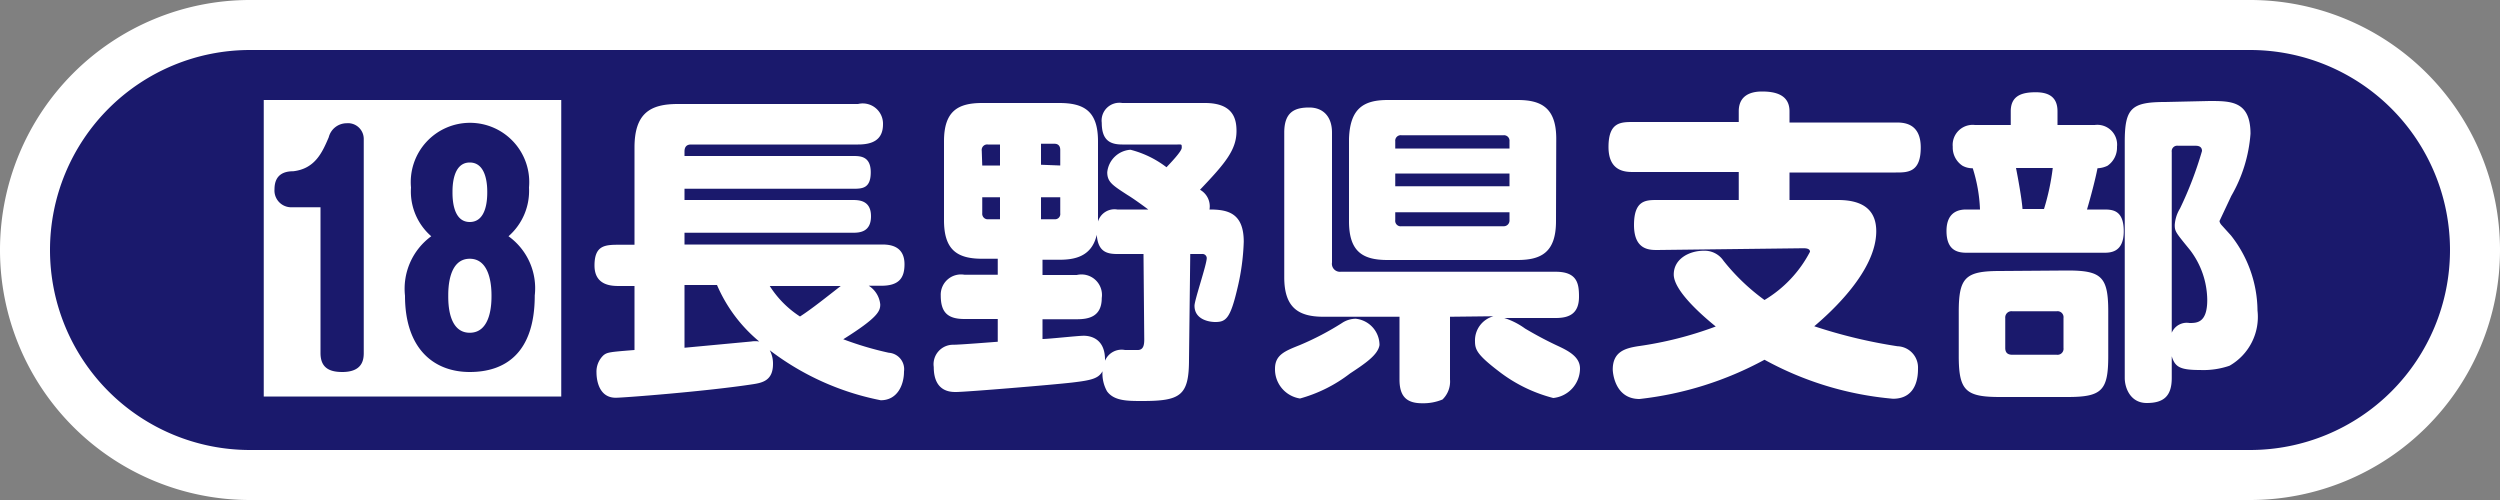 <svg xmlns="http://www.w3.org/2000/svg" viewBox="0 0 100 20"><rect x="0" y="0" width="100" height="20" fill="#808080" stroke="none"/><defs><style>.cls-1{fill:#1a196c;}.cls-2{fill:#fff;}.cls-3{fill:none;}</style></defs><g id="レイヤー_2" data-name="レイヤー 2"><g id="ポチ"><path class="cls-1" d="M10,19A9,9,0,0,1,10,1H90a9,9,0,0,1,0,18Z"/><path class="cls-2" d="M90,2a8,8,0,0,1,0,16H10A8,8,0,0,1,10,2H90m0-2H10a10,10,0,0,0,0,20H90A10,10,0,0,0,90,0Z"/><rect id="_スライス_" data-name="&lt;スライス&gt;" class="cls-3" x="2" y="2" width="96" height="16"/></g><g id="しぶ"><path class="cls-2" d="M22.45,4V15.86H10.55V4ZM12.82,8.29v5.83c0,.58.34.76.87.76.8,0,.86-.48.86-.76V5.55a.63.63,0,0,0-.69-.62.74.74,0,0,0-.71.56c-.26.61-.55,1.26-1.42,1.36-.31,0-.75.09-.75.72a.67.67,0,0,0,.63.72Zm3.38,3.54c0,2.14,1.17,3.05,2.59,3.05s2.6-.76,2.6-3.06a2.56,2.56,0,0,0-1.05-2.37,2.41,2.41,0,0,0,.82-1.95,2.37,2.37,0,1,0-4.72,0,2.37,2.37,0,0,0,.81,1.95A2.6,2.6,0,0,0,16.2,11.83Zm3.46,0c0,.26,0,1.48-.87,1.48s-.86-1.22-.86-1.48,0-1.48.86-1.48S19.66,11.57,19.66,11.83Zm-.17-4.15c0,.22,0,1.2-.7,1.2s-.69-1-.69-1.2,0-1.18.69-1.18S19.49,7.46,19.49,7.68Z"/><path class="cls-2" d="M25.38,11.44h-.6c-.29,0-1,0-1-.82s.43-.83,1-.83h.6V5.9c0-1.38.64-1.74,1.73-1.74h7.21a.81.81,0,0,1,1,.81c0,.64-.44.81-1,.81H27.64c-.17,0-.26.09-.26.28v.18h6.74c.28,0,.71,0,.71.65s-.34.66-.71.66H27.38V8h6.71c.25,0,.75,0,.75.65s-.48.66-.74.66H27.38v.47h7.87c.26,0,.93,0,.93.79,0,.56-.23.86-.93.86h-.5a1,1,0,0,1,.46.75c0,.26-.09.52-1.48,1.39a13,13,0,0,0,1.82.54.66.66,0,0,1,.61.75c0,.53-.26,1.15-.93,1.15a10.71,10.71,0,0,1-4.44-2,1.13,1.13,0,0,1,.13.55c0,.66-.42.75-.81.81-1.9.29-5.19.54-5.48.54-.76,0-.77-.9-.77-1a.9.9,0,0,1,.28-.7c.15-.12.24-.13,1.24-.21Zm2,2.47,2.67-.25a1,1,0,0,1,.32,0,6,6,0,0,1-1.69-2.26h-1.3Zm3.41-2.47A4,4,0,0,0,32,12.66c.48-.31,1.05-.77,1.63-1.22Z"/><path class="cls-2" d="M47.56,14.38c0,1.45-.34,1.66-1.87,1.66-.59,0-1.13,0-1.41-.39a1.46,1.46,0,0,1-.18-.8c-.16.29-.44.36-1.2.45s-4.27.38-4.66.38c-.21,0-.89,0-.89-1a.78.78,0,0,1,.78-.89c.26,0,1.5-.1,1.78-.12v-.91H38.58c-.68,0-.95-.27-.95-.94a.81.81,0,0,1,.95-.83h1.33v-.64h-.62c-1,0-1.53-.35-1.53-1.54V5.65c0-1.22.57-1.53,1.53-1.53h3.08c1,0,1.55.33,1.55,1.53V8.86a.69.69,0,0,1,.77-.48h1.24c-.13-.1-.58-.43-.83-.58-.6-.39-.81-.52-.81-.91a1,1,0,0,1,.93-.9,4,4,0,0,1,1.44.7c.12-.13.61-.63.61-.78s0-.13-.17-.13H44.89c-.49,0-.82-.17-.82-.87a.71.71,0,0,1,.82-.79H48.2c1.14,0,1.26.65,1.26,1.12C49.46,6,49,6.54,48,7.59a.76.76,0,0,1,.38.79c.72,0,1.37.13,1.37,1.29a9.13,9.13,0,0,1-.26,1.89c-.28,1.19-.46,1.32-.88,1.32-.25,0-.83-.1-.83-.65,0-.23.49-1.65.49-1.91a.17.17,0,0,0-.19-.16h-.47ZM39.29,6.62H40V5.78h-.48a.22.22,0,0,0-.25.25Zm0,1.27v.64a.22.22,0,0,0,.25.24H40V7.89Zm3.12-1.27V6c0-.16-.08-.25-.23-.25h-.54v.84Zm0,1.27h-.77v.88h.54a.21.21,0,0,0,.23-.24Zm3.33,2.27H44.69c-.43,0-.77-.1-.82-.77-.2.89-.91,1-1.5,1H41.7V11h1.37a.82.82,0,0,1,1,.92c0,.76-.54.85-1,.85H41.7v.79c.25,0,1.41-.13,1.65-.13s.87.09.85,1A.72.72,0,0,1,45,14h.51c.23,0,.26-.21.26-.42Z"/><path class="cls-2" d="M54,14.94a5.8,5.8,0,0,1-2,1,1.18,1.18,0,0,1-1-1.19c0-.56.4-.71,1-.95a11.25,11.25,0,0,0,1.68-.88,1,1,0,0,1,.55-.17,1.06,1.06,0,0,1,.95,1.05C55.12,14.2,54.59,14.55,54,14.94Zm4-2.27v2.51a1,1,0,0,1-.3.8,2,2,0,0,1-.82.15c-.65,0-.9-.31-.9-.95V12.67H52.94c-1,0-1.57-.36-1.57-1.58V5.3c0-.84.44-1,1-1s.91.37.91,1v5.2a.32.32,0,0,0,.35.37h8.6c.87,0,.93.49.93,1,0,.69-.41.85-.93.85H60.17a2.9,2.9,0,0,1,.83.42c.42.25.87.49,1.3.69s.9.44.9.91a1.19,1.19,0,0,1-1.07,1.18,6,6,0,0,1-2.09-1C59.1,14.21,59,14,59,13.65a1,1,0,0,1,.74-1Zm4.24-3.82c0,1.24-.59,1.55-1.54,1.55h-5.2c-1,0-1.54-.34-1.54-1.55V5.55C54,4.34,54.54,4,55.51,4h5.2c.95,0,1.54.32,1.54,1.55ZM60.38,5.94V5.65a.22.22,0,0,0-.24-.24H56.06a.22.22,0,0,0-.25.24v.29Zm0,1H55.81v.51h4.57Zm0,1.55H55.81V8.8a.22.22,0,0,0,.25.25h4.08a.23.23,0,0,0,.24-.25Z"/><path class="cls-2" d="M66.29,10c-.31,0-.93,0-.93-1s.48-1,.93-1h3.26V6.88H65.34c-.3,0-1,0-1-1s.49-1,1-1h4.21V4.45c0-.6.43-.79.93-.79s1.1.11,1.1.79V4.9h4.25c.29,0,1,0,1,1s-.52,1-1,1H71.58V8h1.94c1.13,0,1.53.51,1.53,1.25,0,1.6-1.83,3.25-2.48,3.8a20.25,20.25,0,0,0,3.33.8.85.85,0,0,1,.82.89c0,.22,0,1.21-1,1.21a13,13,0,0,1-5.14-1.56,13.61,13.61,0,0,1-5,1.57c-1,0-1.07-1.08-1.07-1.18,0-.72.51-.85,1-.93a14.63,14.63,0,0,0,3.12-.79c-.58-.47-1.68-1.44-1.68-2.08s.64-.95,1.19-.95a.91.91,0,0,1,.8.4A8.36,8.36,0,0,0,70.58,12a4.86,4.86,0,0,0,1.82-1.93c0-.14-.19-.14-.27-.14Z"/><path class="cls-2" d="M80.43,5V4.45c0-.64.47-.76,1-.76s.87.2.87.76V5h1.49a.79.79,0,0,1,.89.87.88.88,0,0,1-.38.76,1,1,0,0,1-.4.1c-.09.46-.27,1.14-.42,1.65h.65c.35,0,.82,0,.82.87s-.56.86-.82.86H78.68c-.34,0-.82-.06-.82-.87s.55-.86.79-.86h.55a6.21,6.21,0,0,0-.29-1.65.82.82,0,0,1-.41-.1.87.87,0,0,1-.39-.76A.8.8,0,0,1,79,5Zm2.27,5.82c1.36,0,1.63.25,1.63,1.64v1.78c0,1.38-.25,1.64-1.63,1.64H80c-1.37,0-1.65-.25-1.65-1.64V12.48c0-1.38.26-1.64,1.65-1.64Zm-.16,1.9a.24.24,0,0,0-.27-.27H80.49a.25.25,0,0,0-.28.27v1.2c0,.18.09.27.28.27h1.78a.24.24,0,0,0,.27-.27Zm-1.9-6c.11.55.24,1.32.26,1.64h.86a9.29,9.29,0,0,0,.35-1.64Zm7.74-2.68c.86,0,1.64,0,1.64,1.31a5.81,5.81,0,0,1-.77,2.49c-.07.15-.47,1-.47,1s0,.07.08.16l.38.42a4.91,4.91,0,0,1,1.06,3,2.25,2.25,0,0,1-1.12,2.21,3.22,3.22,0,0,1-1.18.17c-.8,0-1-.12-1.13-.55v.87c0,.74-.34,1-1,1s-.88-.61-.88-1V5.68c0-1.35.26-1.6,1.62-1.6Zm-1.51,9.27a.65.65,0,0,1,.71-.39c.29,0,.71,0,.71-.92a3.34,3.34,0,0,0-.69-2c-.57-.7-.61-.74-.61-1a1.43,1.43,0,0,1,.21-.66,14.72,14.72,0,0,0,.88-2.3c0-.2-.18-.21-.26-.21h-.7a.22.22,0,0,0-.25.25Z"/></g></g></svg>